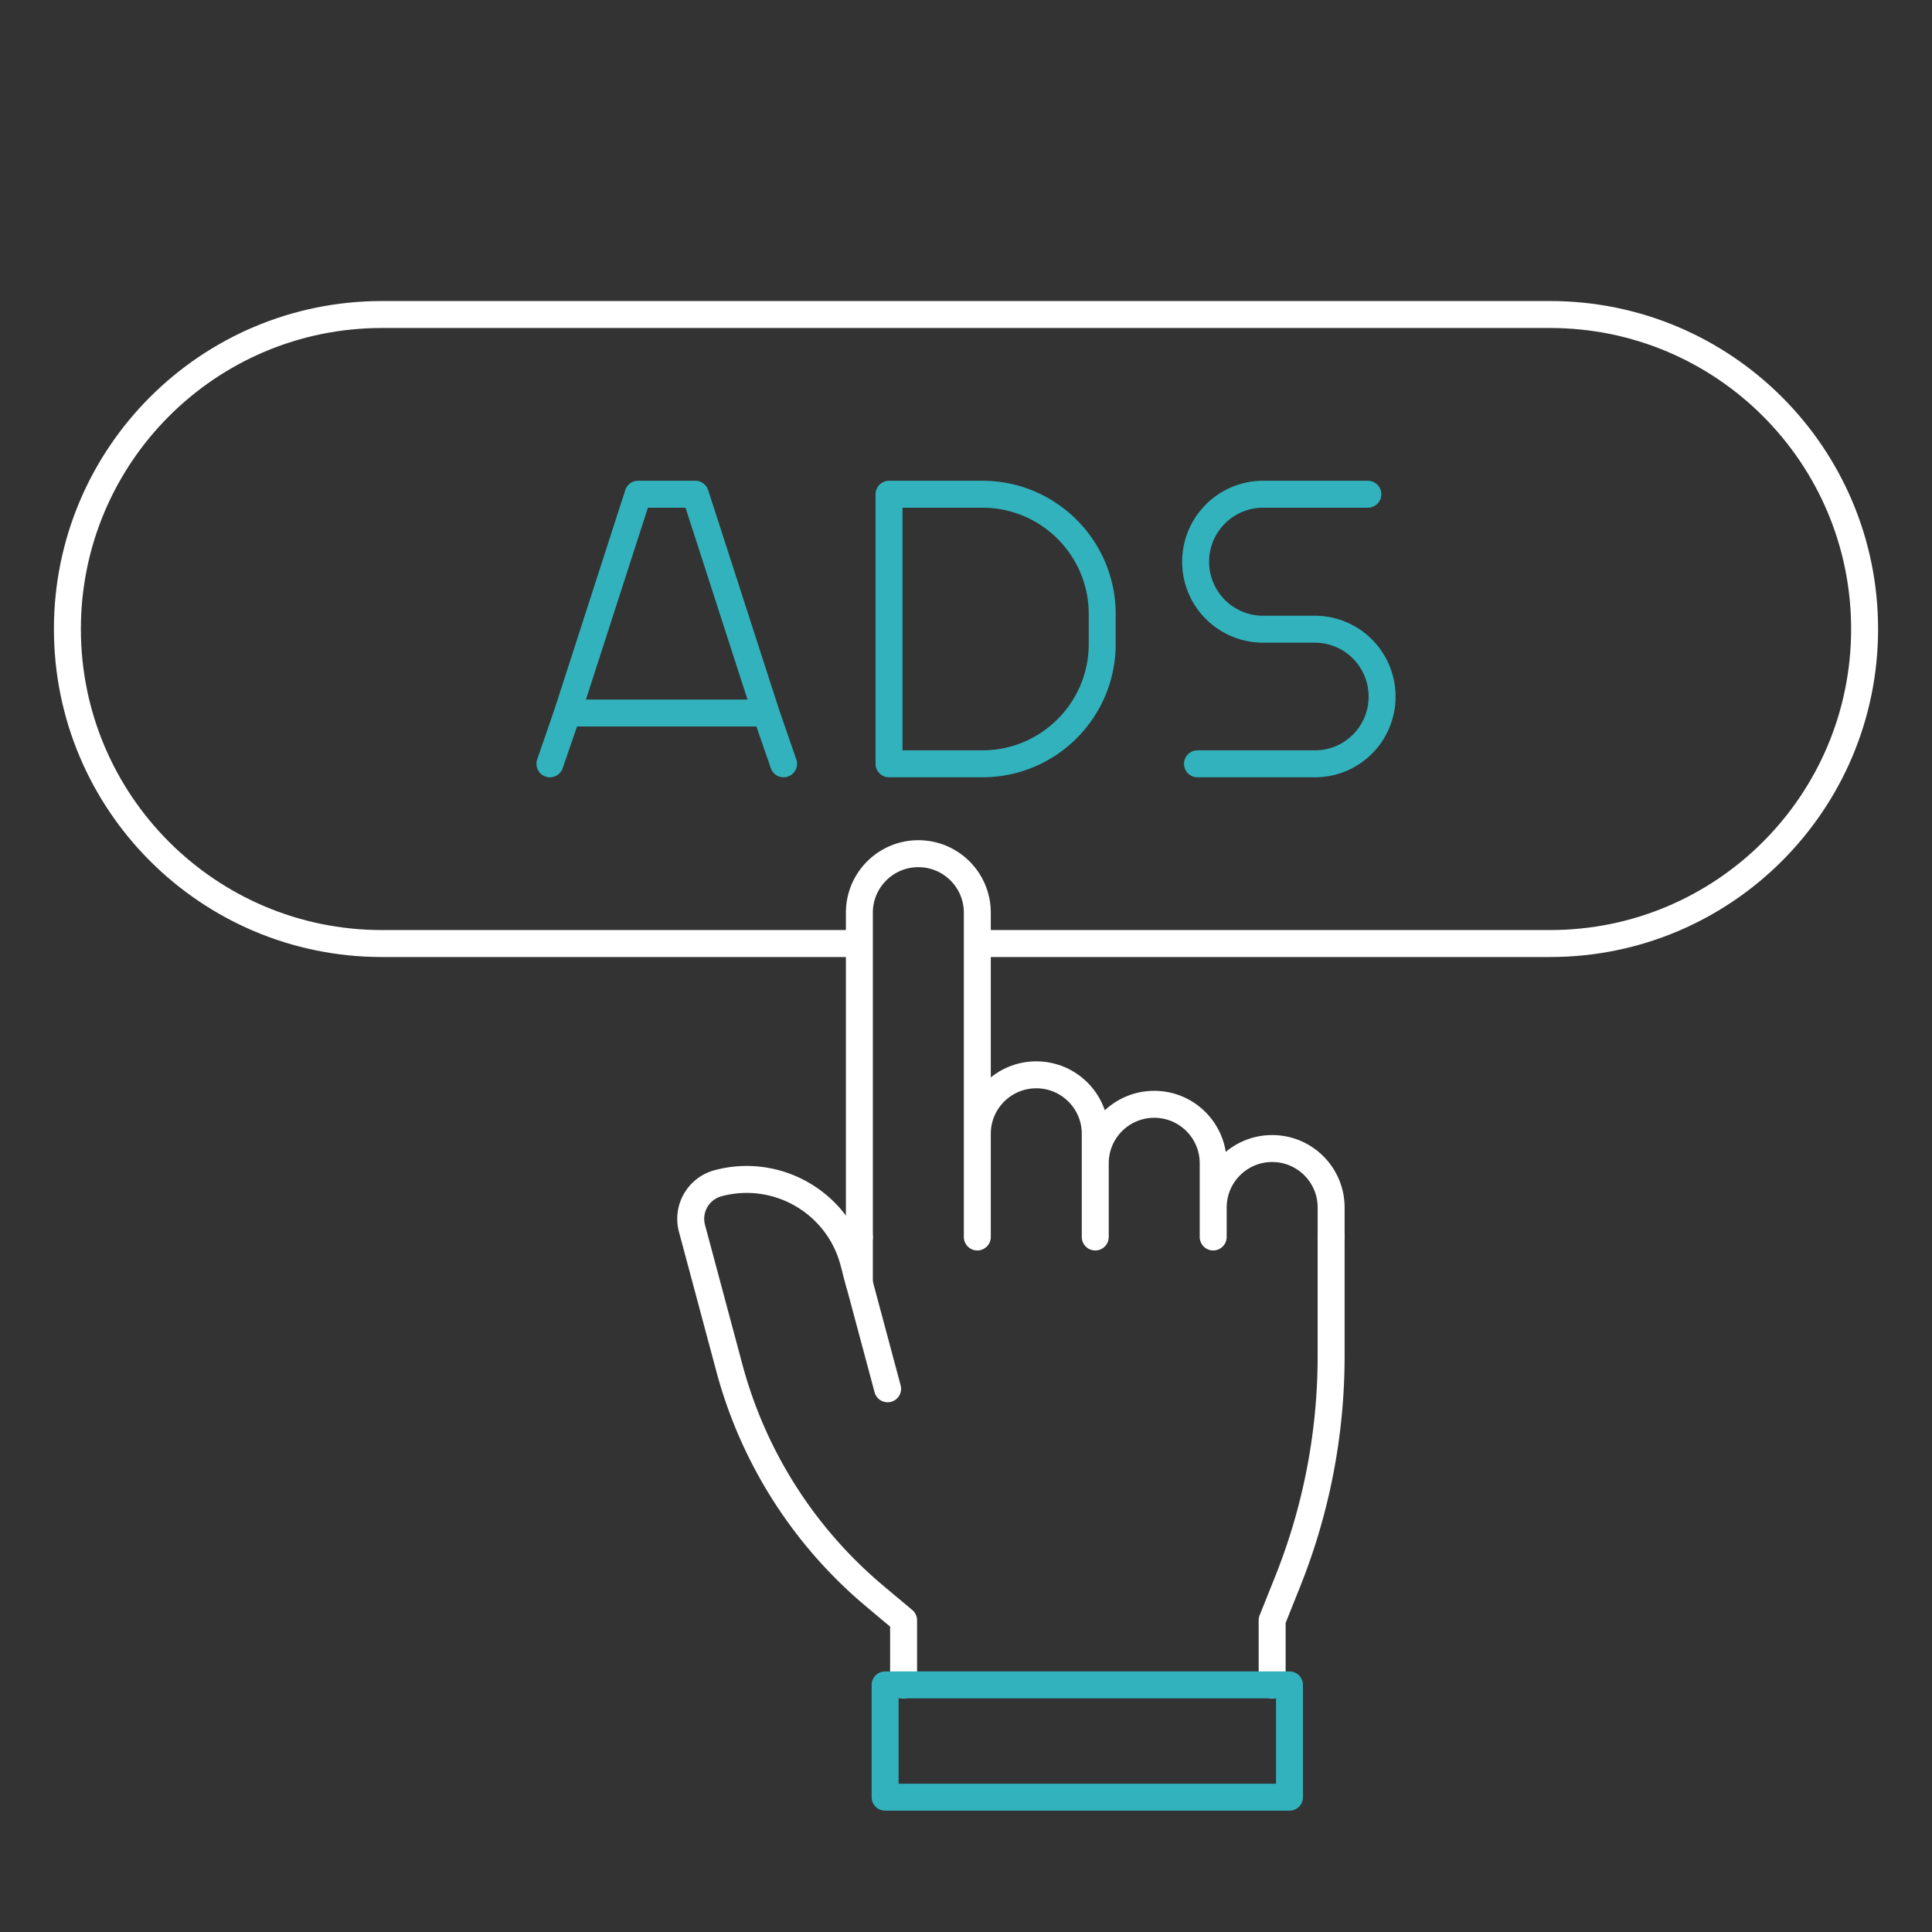 <svg xmlns="http://www.w3.org/2000/svg" width="430" height="430" fill="none" viewBox="0 0 430 430"><rect x="0" y="0" width="430" height="430" fill="#333333" stroke="none"/><mask id="aqk6VsfiWua" width="422" height="166" x="3" y="54" maskUnits="userSpaceOnUse" style="mask-type:alpha"><path fill="#D9D9D9" d="M424.518 54.638H3.858v165.229H192.68V195h25v24.867h206.838z"></path></mask><g mask="url(#aqk6VsfiWua)"><path stroke="#fff" stroke-linecap="round" stroke-linejoin="round" stroke-miterlimit="10" stroke-width="6" d="M15 140c0-38.66 31.34-70 70-70h260c38.66 0 70 31.34 70 70s-31.34 70-70 70H85c-38.66 0-70-31.34-70-70"></path></g><path stroke="#31b2bc" stroke-linecap="round" stroke-linejoin="round" stroke-width="6" d="M197.869 110h20.781c14.728 0 26.667 11.939 26.667 26.667v6.666c0 14.728-11.939 26.667-26.667 26.667h-20.781zm-23.474 60-3.904-11.303M122.395 170l3.9-11.303m0 0L142.018 110h12.74l15.733 48.697m-44.196 0h44.196M266.521 170h26.267a14.93 14.93 0 0 0 14.82-14.942 14.976 14.976 0 0 0-14.975-15.019h-11.504a15 15 0 0 1-5.75-1.14 15 15 0 0 1-9.27-13.88A15.023 15.023 0 0 1 281.129 110h23.308"></path><path stroke="#fff" stroke-linecap="round" stroke-linejoin="round" stroke-width="6" d="M201.11 375v-14.373l-6.425-5.387a100 100 0 0 1-32.337-50.742l-8.334-31.103a8.2 8.2 0 0 1 5.8-10.046c13.129-3.518 26.623 4.273 30.141 17.401l1.311 4.893v-10.328M283.141 375v-14.372l3.469-8.673a135 135 0 0 0 9.656-50.138v-26.502"></path><path stroke="#fff" stroke-linecap="round" stroke-linejoin="round" stroke-width="6" d="m197.554 309.101-4.656-17.375-2.328-8.687m.698-7.727v-72.187c0-7.249 5.876-13.125 13.125-13.125s13.125 5.876 13.125 13.125v72.187-22.968c0-7.249 5.876-13.125 13.125-13.125s13.125 5.876 13.125 13.125v22.968-16.406c0-7.248 5.876-13.125 13.125-13.125s13.125 5.877 13.125 13.125v16.406-6.562c0-7.249 5.876-13.125 13.125-13.125s13.125 5.876 13.125 13.125v6.562"></path><path stroke="#31b2bc" stroke-linejoin="round" stroke-width="6" d="M197 375h90v25h-90z"></path></svg>